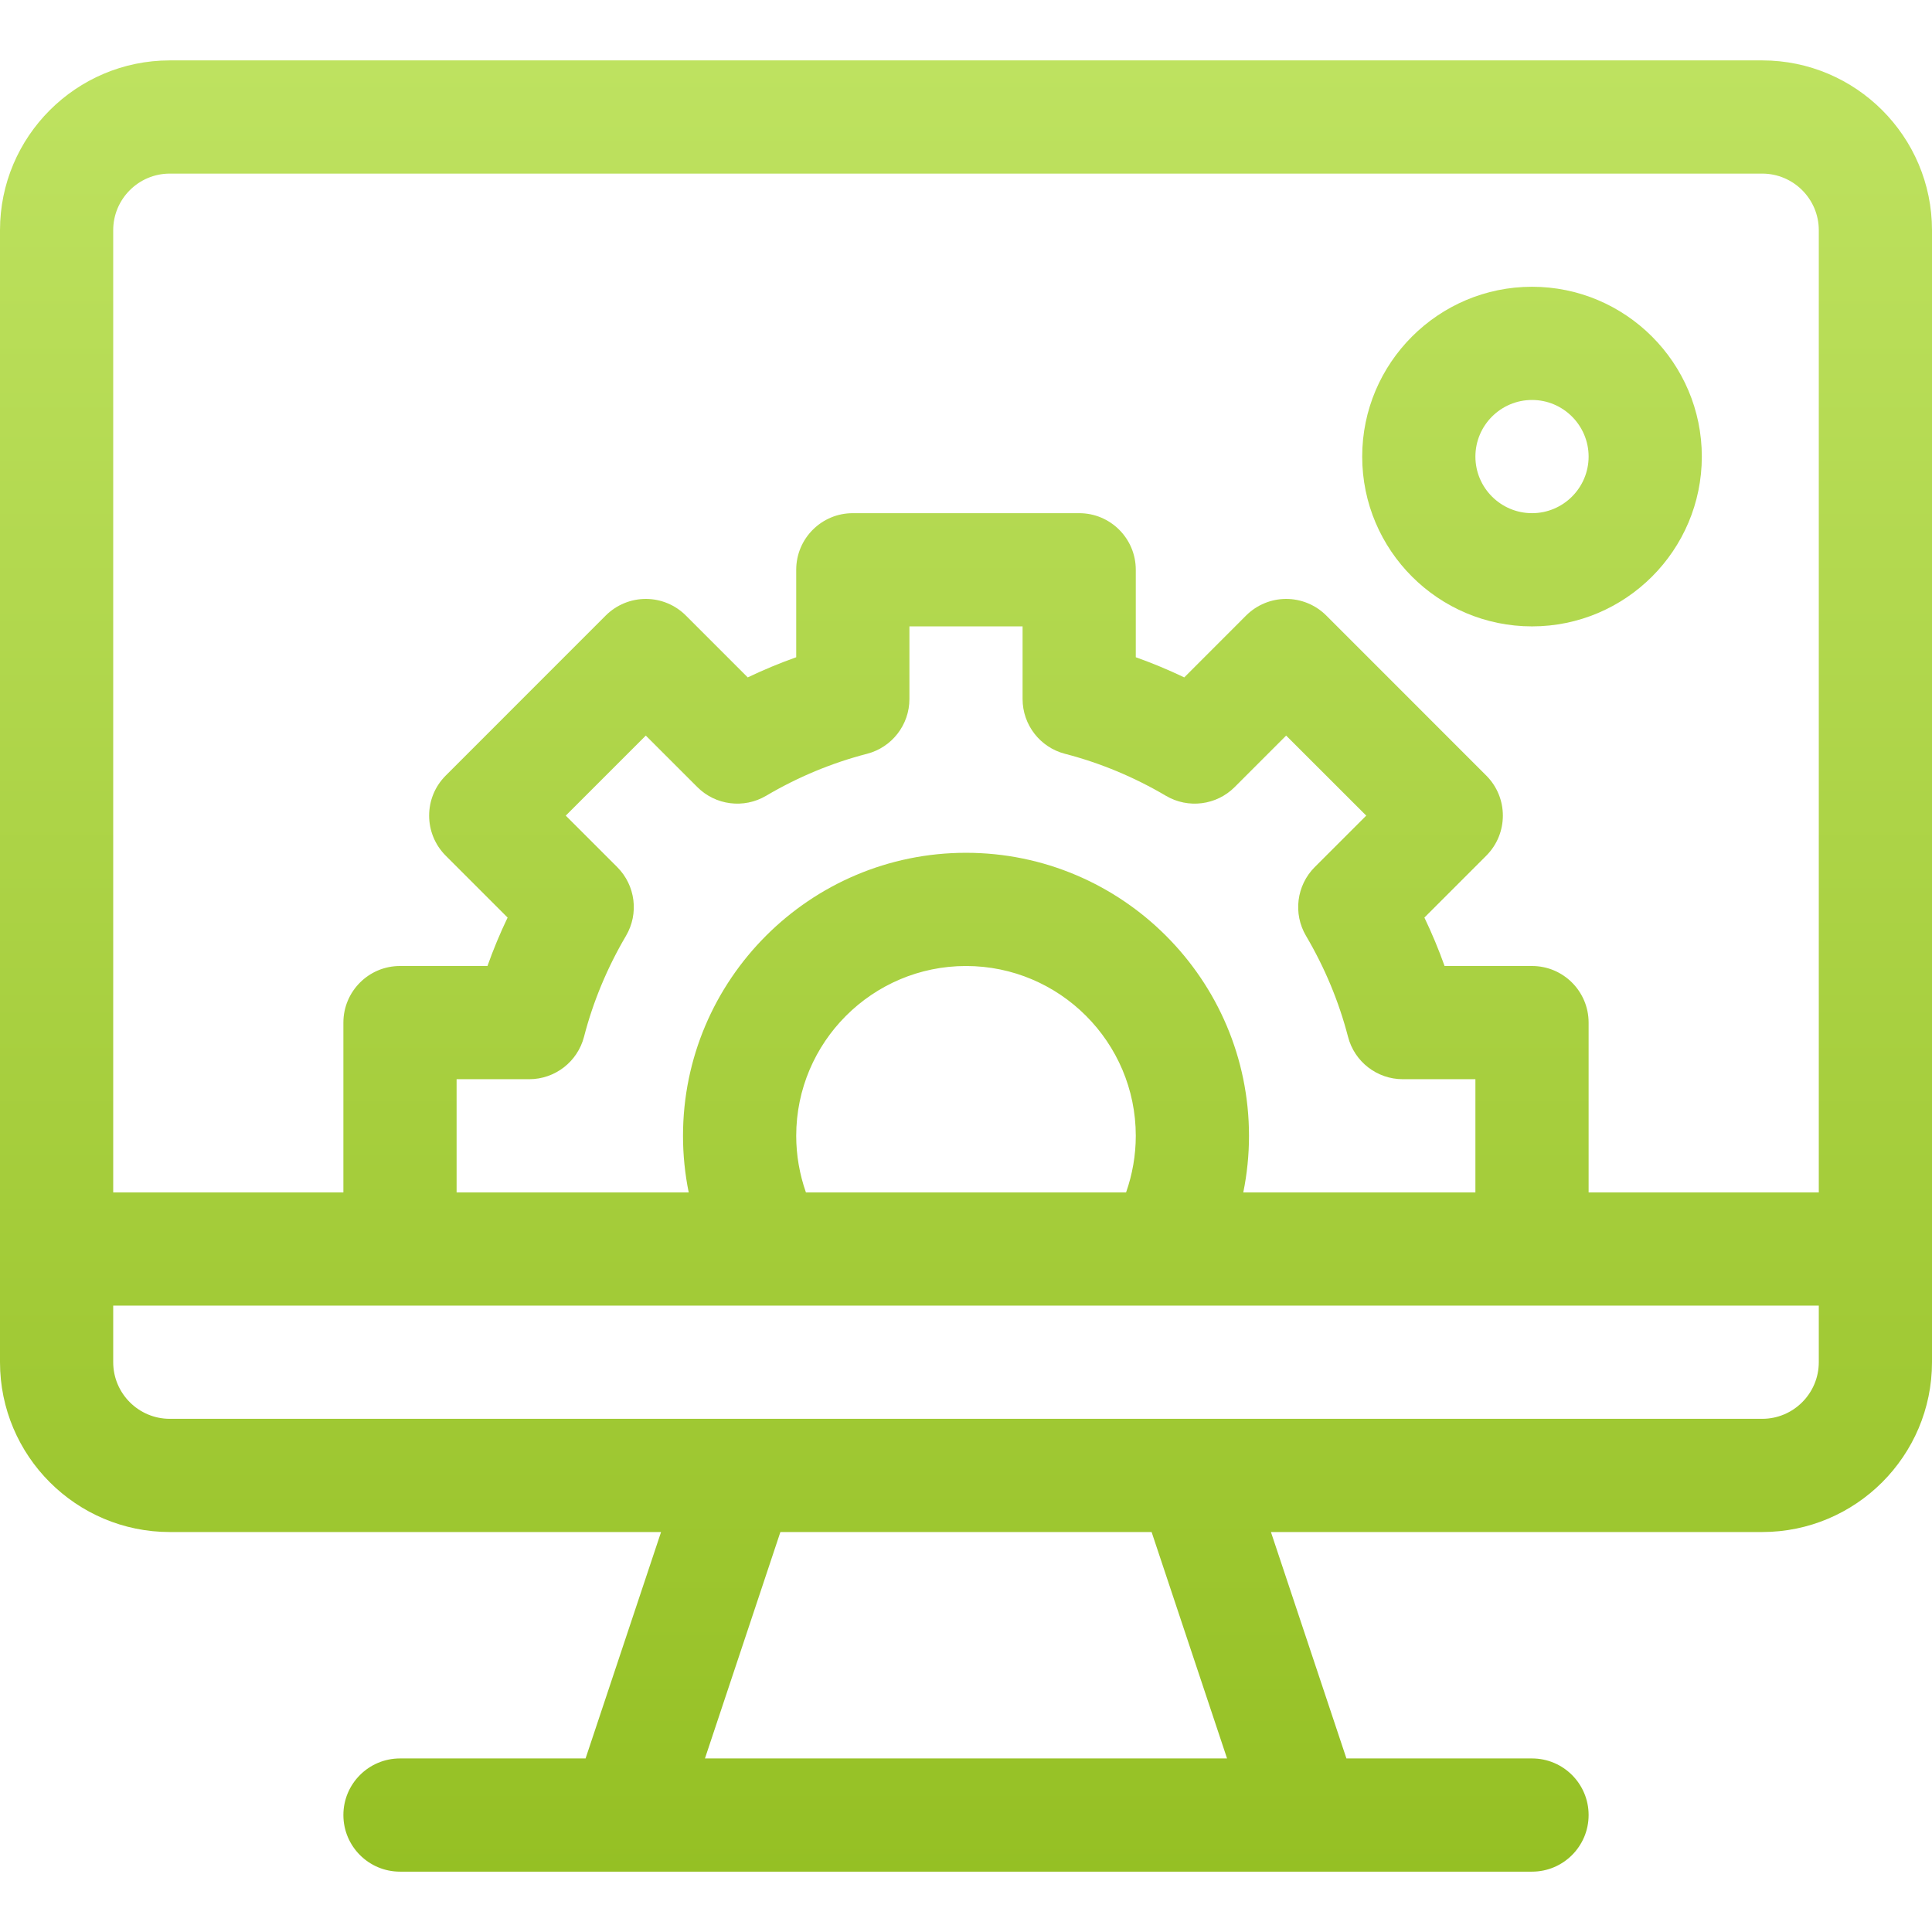 <svg width="42" height="42" viewBox="0 0 42 42" fill="none" xmlns="http://www.w3.org/2000/svg">
<path d="M38.309 1.313H3.691C1.656 1.313 0 2.969 0 5.004V29.613C0 31.649 1.656 33.305 3.691 33.305H14.371L12.73 38.227H8.695C8.016 38.227 7.465 38.778 7.465 39.457C7.465 40.137 8.016 40.688 8.695 40.688H33.305C33.984 40.688 34.535 40.137 34.535 39.457C34.535 38.778 33.984 38.227 33.305 38.227H29.27L27.629 33.305H38.309C40.344 33.305 42 31.649 42 29.613V5.004C42 2.969 40.344 1.313 38.309 1.313ZM15.325 38.227L16.965 33.305H25.035L26.675 38.227H15.325ZM39.539 29.613C39.539 30.292 38.987 30.844 38.309 30.844C34.733 30.844 7.304 30.844 3.691 30.844C3.013 30.844 2.461 30.292 2.461 29.613V28.383H39.539V29.613ZM13.418 18.85L12.299 17.731L14.039 15.991L15.159 17.11C15.555 17.507 16.17 17.585 16.654 17.3C17.345 16.892 18.083 16.585 18.848 16.387C19.39 16.247 19.77 15.757 19.77 15.196V13.617H22.23V15.196C22.23 15.757 22.61 16.247 23.152 16.387C23.916 16.585 24.655 16.892 25.346 17.3C25.83 17.585 26.445 17.507 26.841 17.11L27.96 15.991L29.701 17.731L28.581 18.85C28.185 19.247 28.107 19.862 28.392 20.345C28.8 21.037 29.107 21.775 29.305 22.539C29.445 23.082 29.935 23.461 30.496 23.461H32.074V25.922H27.028C27.11 25.519 27.152 25.107 27.152 24.692C27.152 21.299 24.392 18.539 21 18.539C17.608 18.539 14.848 21.299 14.848 24.692C14.848 25.107 14.89 25.519 14.972 25.922H9.926V23.461H11.504C12.065 23.461 12.555 23.082 12.696 22.539C12.893 21.775 13.201 21.037 13.608 20.345C13.893 19.862 13.815 19.247 13.418 18.85ZM24.691 24.692C24.691 25.113 24.618 25.529 24.48 25.922H17.52C17.382 25.529 17.309 25.113 17.309 24.692C17.309 22.656 18.965 21 21 21C23.035 21 24.691 22.656 24.691 24.692ZM39.539 25.922H34.535V22.231C34.535 21.551 33.984 21 33.305 21H31.404C31.276 20.642 31.13 20.291 30.965 19.947L32.311 18.601C32.791 18.12 32.791 17.341 32.311 16.861L28.831 13.38C28.6 13.15 28.287 13.02 27.96 13.02C27.634 13.02 27.321 13.15 27.09 13.38L25.745 14.726C25.401 14.562 25.049 14.415 24.691 14.288V12.387C24.691 11.707 24.141 11.156 23.461 11.156H18.539C17.859 11.156 17.309 11.707 17.309 12.387V14.288C16.951 14.415 16.599 14.562 16.255 14.726L14.909 13.38C14.679 13.15 14.366 13.02 14.04 13.02C13.713 13.02 13.4 13.15 13.169 13.38L9.689 16.861C9.209 17.341 9.209 18.12 9.689 18.601L11.035 19.947C10.87 20.291 10.724 20.642 10.597 21H8.695C8.016 21 7.465 21.551 7.465 22.231V25.922H2.461V5.004C2.461 4.326 3.013 3.774 3.691 3.774H38.309C38.987 3.774 39.539 4.326 39.539 5.004V25.922Z" fill="url(#paint0_linear)"/>
<path d="M33.305 6.234C31.269 6.234 29.613 7.891 29.613 9.926C29.613 11.961 31.269 13.617 33.305 13.617C35.34 13.617 36.996 11.961 36.996 9.926C36.996 7.891 35.34 6.234 33.305 6.234ZM33.305 11.156C32.626 11.156 32.074 10.604 32.074 9.926C32.074 9.248 32.626 8.695 33.305 8.695C33.983 8.695 34.535 9.248 34.535 9.926C34.535 10.604 33.983 11.156 33.305 11.156Z" fill="url(#paint1_linear)"/>
<defs>
<linearGradient id="paint0_linear" x1="24.5" y1="40.779" x2="24.5" y2="1.313" gradientUnits="userSpaceOnUse">
<stop stop-color="#95C024"/>
<stop offset="1" stop-color="#BEE260"/>
</linearGradient>
<linearGradient id="paint1_linear" x1="24.5" y1="40.779" x2="24.5" y2="1.313" gradientUnits="userSpaceOnUse">
<stop stop-color="#95C024"/>
<stop offset="1" stop-color="#BEE260"/>
</linearGradient>
</defs>
</svg>
